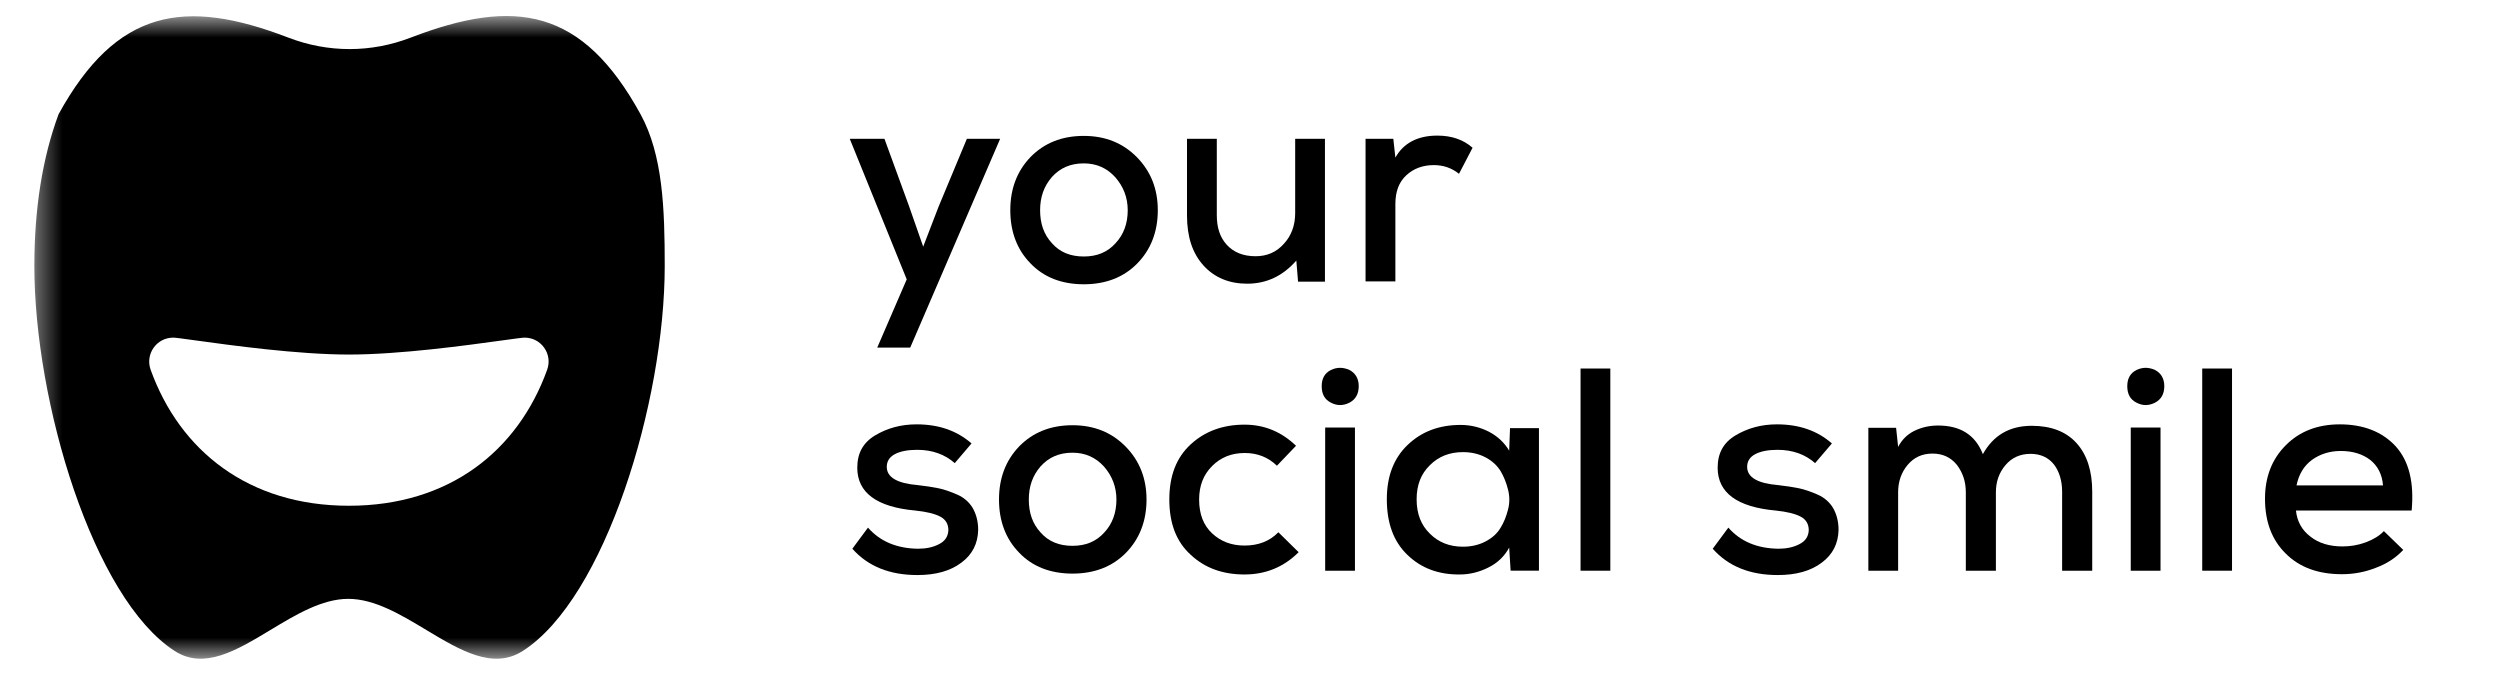 <svg width="100" height="27" viewBox="0 0 100 27" fill="none" xmlns="http://www.w3.org/2000/svg">
<mask id="mask0_7305_9942" style="mask-type:luminance" maskUnits="userSpaceOnUse" x="1" y="0" width="98" height="27">
<path d="M98.626 0.641H1.374V26.359H98.626V0.641Z" fill="white"/>
</mask>
<g mask="url(#mask0_7305_9942)">
<path d="M38.675 5.552H40.006L36.408 13.905H35.089L36.269 11.174L33.99 5.552H35.378L36.362 8.247L36.928 9.867L37.542 8.27L38.675 5.552Z" fill="black"/>
<path d="M43.351 5.436C44.218 5.436 44.924 5.725 45.48 6.292C46.035 6.859 46.312 7.565 46.312 8.409C46.312 9.265 46.035 9.983 45.491 10.538C44.947 11.093 44.23 11.371 43.351 11.371C42.471 11.371 41.754 11.093 41.222 10.538C40.678 9.983 40.412 9.265 40.412 8.409C40.412 7.553 40.678 6.847 41.222 6.28C41.766 5.725 42.471 5.436 43.351 5.436ZM43.351 6.535C42.819 6.535 42.402 6.72 42.078 7.079C41.754 7.449 41.604 7.889 41.604 8.409C41.604 8.941 41.754 9.381 42.078 9.728C42.39 10.087 42.819 10.26 43.351 10.26C43.883 10.26 44.3 10.087 44.623 9.728C44.947 9.381 45.109 8.941 45.109 8.409C45.109 7.9 44.936 7.46 44.611 7.09C44.276 6.72 43.86 6.535 43.351 6.535Z" fill="black"/>
<path d="M47.48 5.552H48.672V8.606C48.672 9.103 48.798 9.497 49.076 9.798C49.354 10.098 49.736 10.249 50.221 10.249C50.684 10.249 51.055 10.087 51.356 9.751C51.656 9.427 51.807 9.011 51.807 8.525V5.552H52.998V11.267H51.922L51.853 10.422C51.309 11.047 50.65 11.348 49.886 11.348C49.169 11.348 48.579 11.105 48.139 10.619C47.699 10.133 47.48 9.474 47.48 8.617V5.552Z" fill="black"/>
<path d="M54.622 5.552H55.733L55.815 6.304C56.138 5.725 56.705 5.424 57.492 5.424C58.07 5.424 58.533 5.586 58.903 5.91L58.36 6.952C58.07 6.72 57.735 6.604 57.353 6.604C56.913 6.604 56.543 6.743 56.254 7.009C55.953 7.287 55.815 7.669 55.815 8.166V11.255H54.622V5.552Z" fill="black"/>
<path d="M38.861 17.738L38.19 18.525C37.796 18.178 37.299 17.993 36.686 17.993C36.315 17.993 36.014 18.05 35.795 18.166C35.575 18.282 35.471 18.455 35.471 18.675C35.471 19.092 35.887 19.335 36.709 19.404C37.033 19.439 37.31 19.485 37.542 19.531C37.773 19.578 38.028 19.67 38.294 19.786C38.56 19.902 38.768 20.087 38.907 20.318C39.046 20.561 39.127 20.85 39.127 21.197C39.115 21.741 38.895 22.181 38.456 22.505C38.016 22.84 37.426 23.002 36.697 23.002C35.587 23.002 34.719 22.655 34.094 21.949L34.719 21.105C35.205 21.66 35.876 21.938 36.72 21.949C37.044 21.949 37.322 21.892 37.565 21.764C37.796 21.649 37.923 21.463 37.935 21.209C37.935 20.966 37.831 20.781 37.611 20.665C37.391 20.549 37.056 20.468 36.616 20.422C35.066 20.283 34.291 19.705 34.291 18.71C34.291 18.131 34.522 17.703 35.008 17.414C35.494 17.125 36.038 16.974 36.663 16.974C37.553 16.974 38.282 17.229 38.861 17.738Z" fill="black"/>
<path d="M42.899 17.009C43.766 17.009 44.472 17.298 45.027 17.865C45.583 18.432 45.861 19.138 45.861 19.982C45.861 20.838 45.583 21.556 45.039 22.111C44.495 22.666 43.778 22.944 42.899 22.944C42.019 22.944 41.302 22.666 40.77 22.111C40.226 21.556 39.96 20.838 39.96 19.982C39.96 19.126 40.226 18.42 40.77 17.853C41.314 17.298 42.019 17.009 42.899 17.009ZM42.899 18.108C42.366 18.108 41.95 18.293 41.626 18.652C41.302 19.022 41.152 19.462 41.152 19.982C41.152 20.514 41.302 20.954 41.626 21.301C41.938 21.66 42.366 21.833 42.899 21.833C43.431 21.833 43.847 21.66 44.171 21.301C44.495 20.954 44.657 20.514 44.657 19.982C44.657 19.473 44.484 19.033 44.16 18.663C43.824 18.293 43.408 18.108 42.899 18.108Z" fill="black"/>
<path d="M51.135 21.29L51.945 22.088C51.343 22.69 50.614 22.979 49.781 22.979C48.914 22.979 48.196 22.724 47.63 22.192C47.051 21.672 46.773 20.931 46.773 19.983C46.773 19.034 47.051 18.305 47.63 17.773C48.196 17.252 48.914 16.986 49.781 16.986C50.58 16.986 51.262 17.275 51.841 17.831L51.077 18.629C50.73 18.293 50.302 18.12 49.793 18.12C49.261 18.12 48.833 18.293 48.486 18.64C48.138 18.988 47.965 19.427 47.965 19.983C47.965 20.561 48.138 21.012 48.486 21.336C48.833 21.66 49.261 21.822 49.781 21.822C50.337 21.822 50.788 21.648 51.135 21.29Z" fill="black"/>
<path d="M54.198 17.102V22.829H53.007V17.102H54.198ZM52.868 15.447C52.868 15.76 52.984 15.979 53.238 16.107C53.481 16.234 53.724 16.234 53.978 16.107C54.221 15.979 54.349 15.76 54.349 15.447C54.349 15.146 54.221 14.927 53.978 14.799C53.724 14.684 53.481 14.684 53.238 14.799C52.984 14.927 52.868 15.146 52.868 15.447Z" fill="black"/>
<path d="M60.367 18.027L60.401 17.125H61.558V22.828H60.425L60.367 21.903C60.182 22.25 59.904 22.516 59.534 22.701C59.164 22.886 58.782 22.979 58.4 22.979C57.544 22.99 56.838 22.724 56.294 22.192C55.739 21.66 55.473 20.919 55.473 19.971C55.473 19.045 55.751 18.328 56.306 17.796C56.861 17.264 57.567 16.997 58.423 16.997C58.828 16.997 59.21 17.09 59.569 17.275C59.916 17.46 60.182 17.715 60.367 18.027ZM58.516 18.085C57.983 18.085 57.544 18.259 57.197 18.606C56.838 18.953 56.665 19.404 56.665 19.971C56.665 20.549 56.838 21 57.197 21.348C57.544 21.695 57.983 21.868 58.516 21.868C58.851 21.868 59.152 21.799 59.418 21.66C59.684 21.521 59.881 21.348 60.02 21.116C60.158 20.896 60.251 20.653 60.32 20.387C60.39 20.121 60.39 19.855 60.32 19.577C60.251 19.311 60.158 19.068 60.02 18.837C59.881 18.617 59.684 18.432 59.418 18.293C59.152 18.154 58.851 18.085 58.516 18.085Z" fill="black"/>
<path d="M63.222 14.741H64.413V22.828H63.222V14.741Z" fill="black"/>
<path d="M73.276 17.738L72.604 18.525C72.211 18.178 71.714 17.993 71.1 17.993C70.73 17.993 70.43 18.05 70.21 18.166C69.99 18.282 69.886 18.455 69.886 18.675C69.886 19.092 70.302 19.335 71.124 19.404C71.448 19.439 71.725 19.485 71.957 19.531C72.188 19.578 72.443 19.67 72.709 19.786C72.975 19.902 73.183 20.087 73.322 20.318C73.461 20.561 73.542 20.85 73.542 21.197C73.53 21.741 73.31 22.181 72.871 22.505C72.431 22.84 71.841 23.002 71.112 23.002C70.001 23.002 69.134 22.655 68.509 21.949L69.134 21.105C69.62 21.66 70.291 21.938 71.135 21.949C71.459 21.949 71.737 21.892 71.98 21.764C72.211 21.649 72.339 21.463 72.35 21.209C72.35 20.966 72.246 20.781 72.026 20.665C71.806 20.549 71.471 20.468 71.031 20.422C69.481 20.283 68.706 19.705 68.706 18.71C68.706 18.131 68.937 17.703 69.423 17.414C69.909 17.125 70.453 16.974 71.078 16.974C71.968 16.974 72.697 17.229 73.276 17.738Z" fill="black"/>
<path d="M79.836 22.829H78.633V19.693C78.633 19.254 78.505 18.895 78.274 18.594C78.031 18.293 77.707 18.143 77.302 18.143C76.886 18.143 76.562 18.293 76.307 18.594C76.053 18.895 75.925 19.265 75.925 19.693V22.829H74.734V17.113H75.844L75.925 17.877C76.076 17.588 76.295 17.368 76.585 17.229C76.874 17.09 77.186 17.021 77.522 17.021C78.424 17.021 79.014 17.402 79.315 18.166C79.732 17.414 80.379 17.032 81.271 17.032C82.046 17.032 82.647 17.264 83.064 17.727C83.48 18.189 83.689 18.837 83.689 19.67V22.829H82.485V19.67C82.485 19.23 82.37 18.86 82.161 18.583C81.941 18.305 81.629 18.154 81.224 18.154C80.808 18.154 80.472 18.305 80.218 18.606C79.963 18.907 79.836 19.265 79.836 19.693V22.829Z" fill="black"/>
<path d="M86.421 17.102V22.829H85.23V17.102H86.421ZM85.091 15.447C85.091 15.76 85.207 15.979 85.461 16.107C85.704 16.234 85.947 16.234 86.201 16.107C86.445 15.979 86.572 15.76 86.572 15.447C86.572 15.146 86.445 14.927 86.201 14.799C85.947 14.684 85.704 14.684 85.461 14.799C85.207 14.927 85.091 15.146 85.091 15.447Z" fill="black"/>
<path d="M88.089 14.741H89.281V22.828H88.089V14.741Z" fill="black"/>
<path d="M96.466 20.422H91.838C91.884 20.862 92.081 21.209 92.416 21.463C92.751 21.73 93.18 21.857 93.701 21.857C94.001 21.857 94.313 21.811 94.626 21.695C94.938 21.579 95.181 21.429 95.355 21.244L96.13 21.996C95.841 22.308 95.47 22.551 95.031 22.713C94.591 22.887 94.14 22.968 93.677 22.968C92.74 22.968 91.988 22.701 91.433 22.146C90.877 21.602 90.6 20.873 90.6 19.948C90.6 19.08 90.877 18.363 91.433 17.808C91.988 17.252 92.705 16.974 93.596 16.974C94.545 16.974 95.297 17.275 95.829 17.854C96.361 18.444 96.57 19.3 96.466 20.422ZM91.861 19.416H95.32C95.286 18.976 95.112 18.64 94.811 18.398C94.51 18.166 94.117 18.039 93.631 18.039C93.18 18.039 92.798 18.166 92.474 18.398C92.15 18.64 91.953 18.976 91.861 19.416Z" fill="black"/>
<path fill-rule="evenodd" clip-rule="evenodd" d="M17.054 25.2C16.032 24.585 14.981 23.954 13.931 23.954C12.88 23.954 11.831 24.588 10.811 25.203C9.462 26.017 8.166 26.799 6.989 26.04C3.721 23.934 1.374 16.078 1.374 10.642C1.374 8.348 1.697 6.312 2.342 4.57C4.658 0.364 7.367 -0.1 11.535 1.505C13.122 2.116 14.843 2.116 16.428 1.505C20.598 -0.1 23.291 0.321 25.622 4.57C26.514 6.197 26.589 8.345 26.589 10.642C26.589 16.079 24.204 23.934 20.908 26.04C19.719 26.8 18.411 26.015 17.054 25.2ZM20.984 13.505C21.319 13.505 21.601 13.67 21.77 13.913C21.942 14.156 21.999 14.478 21.886 14.791C20.715 18.037 17.965 20.23 13.956 20.23C9.947 20.23 7.197 18.037 6.026 14.791C5.913 14.476 5.973 14.156 6.142 13.913C6.313 13.67 6.596 13.505 6.93 13.505C7.016 13.505 7.343 13.55 7.828 13.617C9.219 13.809 11.912 14.182 13.957 14.182C16.002 14.182 18.695 13.809 20.087 13.617C20.571 13.55 20.898 13.505 20.984 13.505Z" fill="black"/>
</g>
</svg>
